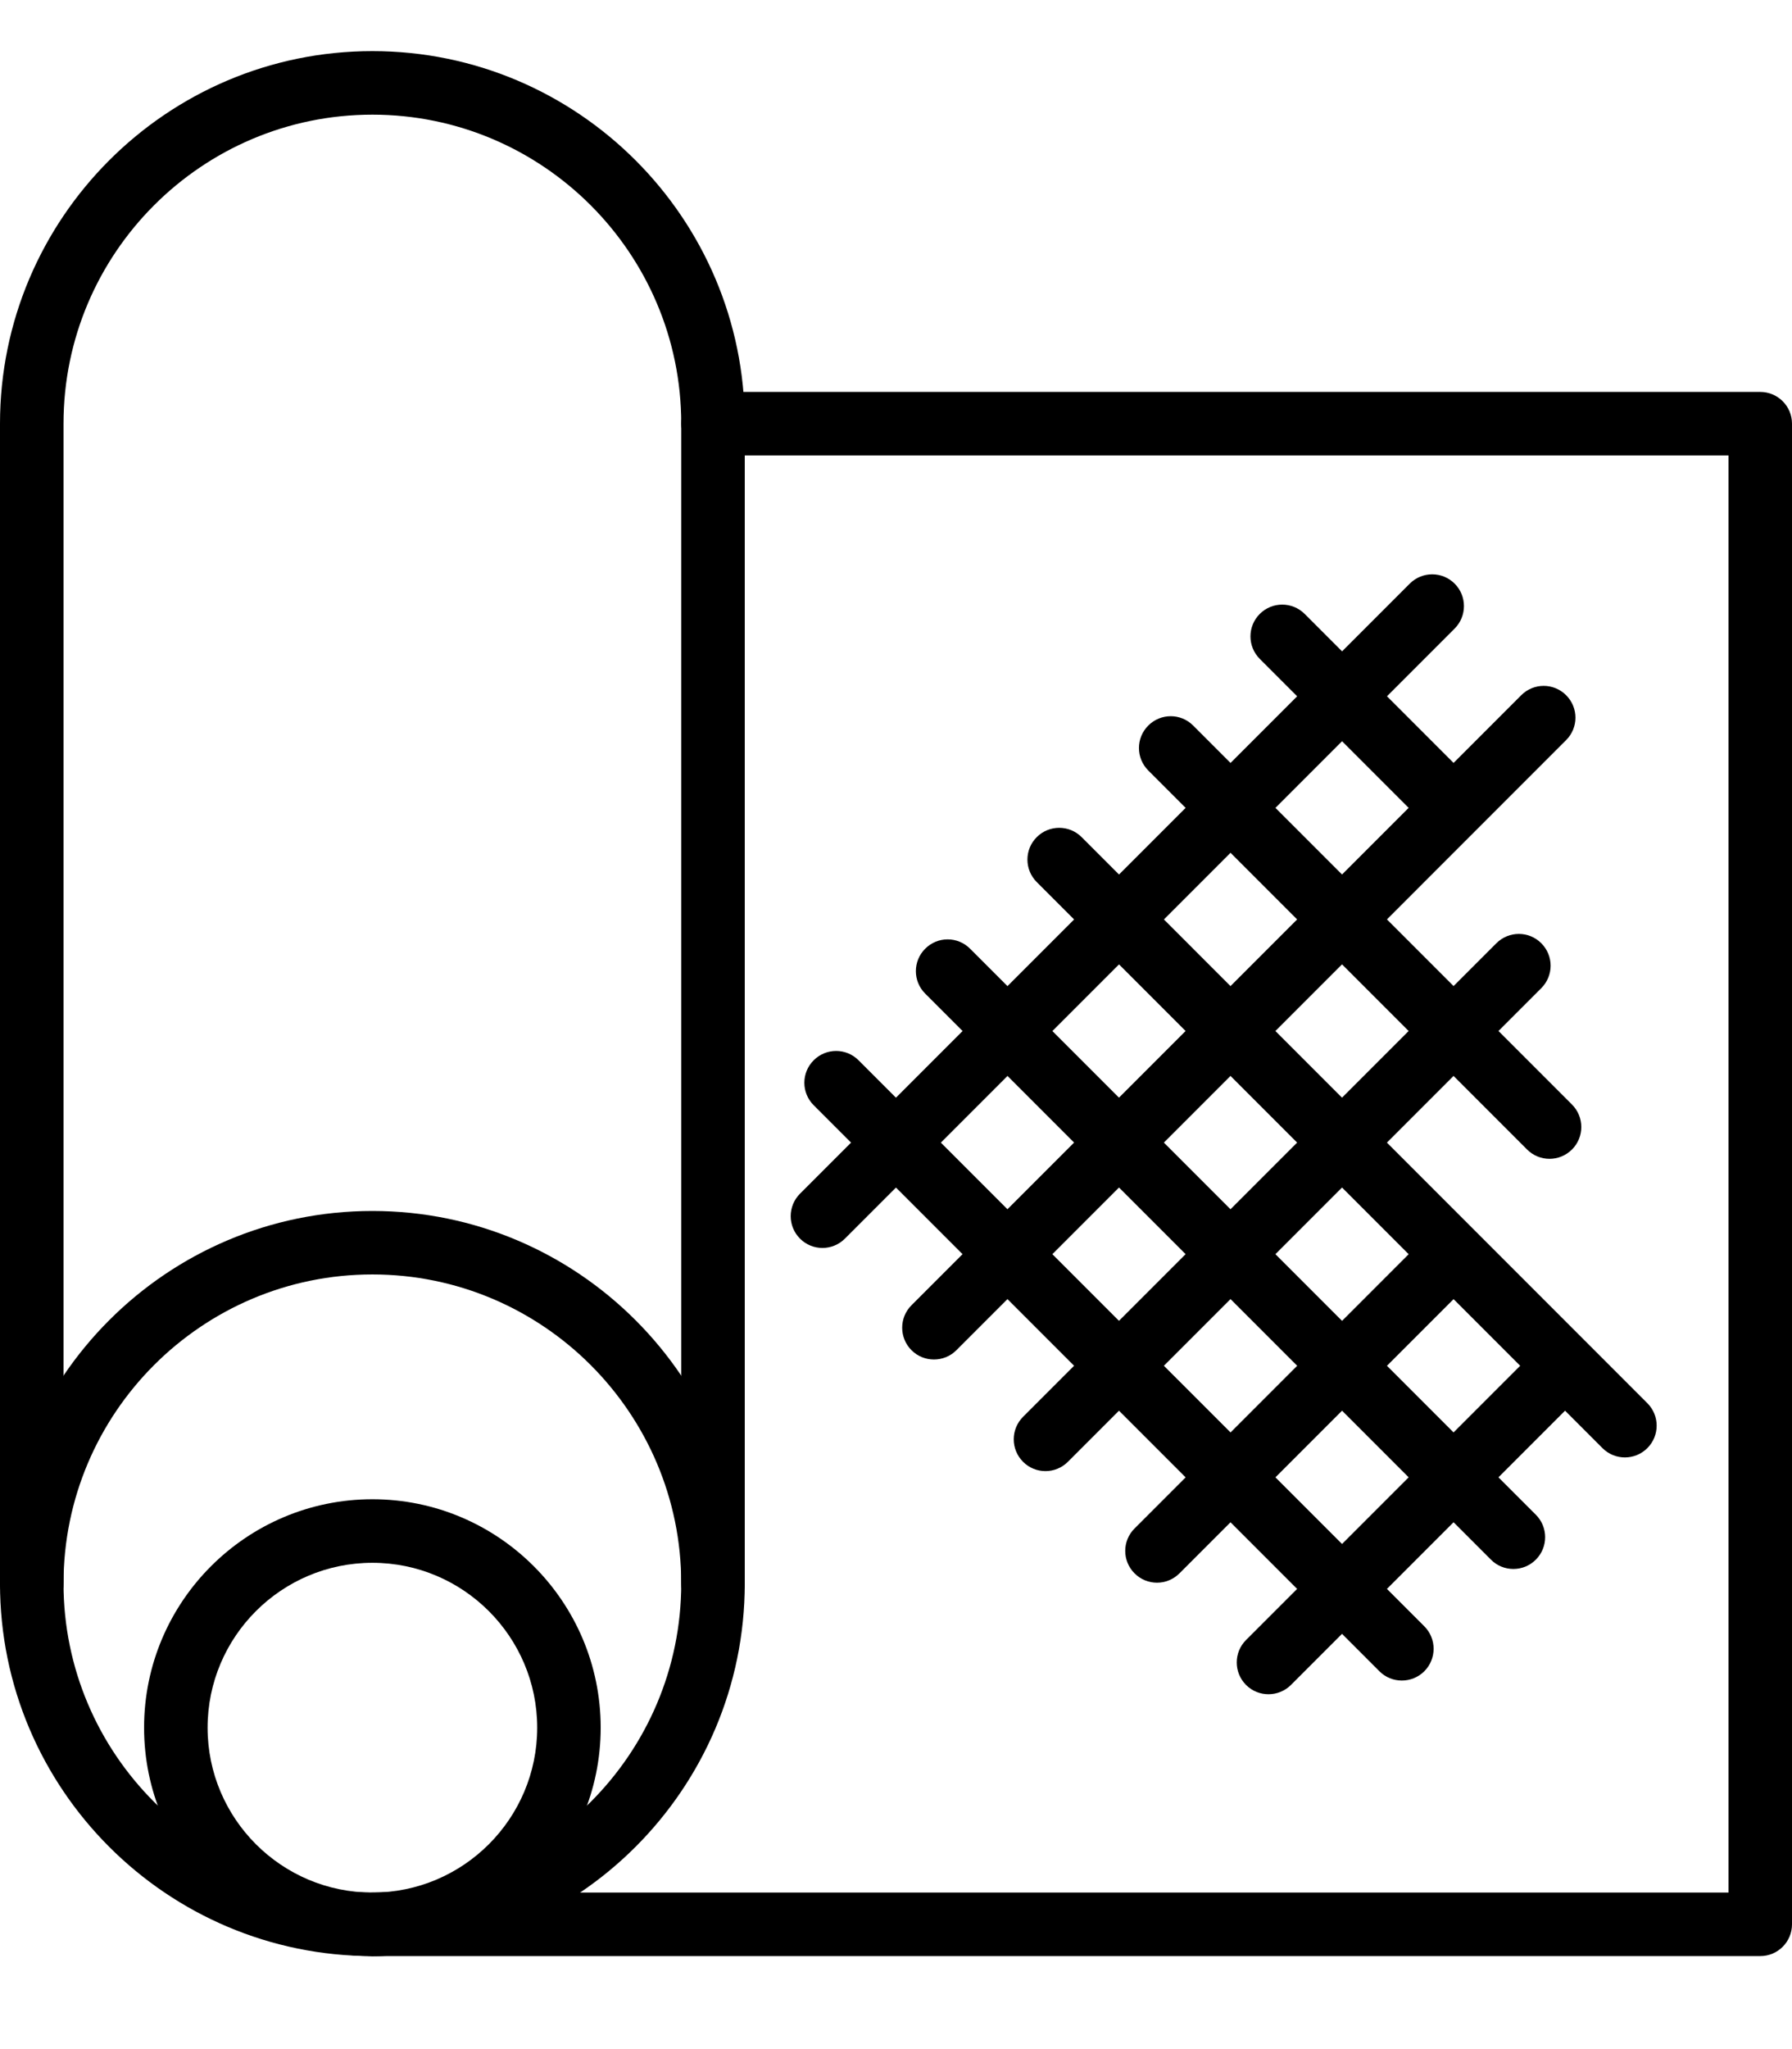 <svg viewBox="0 0 448 512" version="1.1" xmlns="http://www.w3.org/2000/svg">
  
  <g>
    <g display="none" id="Layer_1">
      <path d="M14.89,511.57c-4.09,0-8.02-1.69-10.82-4.68-2.82-3-4.26-7.05-3.99-11.14L19.99,72.55c.5-7.8,7-13.89,14.81-13.89h188.78c8.2,0,14.86,6.66,14.86,14.86v109.58c0,1.22-.17,2.47-.47,3.67l-79.82,313.4c-1.68,6.56-7.6,11.16-14.38,11.17l-128.85.22h-.03ZM48.71,88.37l-17.97,393.47,101.47-.18,76.52-300.42v-92.87H48.71Z"></path>
      <path d="M28.34,216.91c-6.21,0-12.01-3.93-14.07-10.15-2.62-7.77,1.58-16.19,9.36-18.79,45.18-15.15,78.27-55.48,84.31-102.75l1.74-13.57c1.04-8.14,8.49-13.91,16.61-12.85,8.14,1.04,13.89,8.47,12.85,16.61l-1.74,13.57c-7.47,58.51-48.43,108.42-104.34,127.14-1.56.54-3.15.79-4.71.79Z"></path>
      <path d="M418.83,216.91c-1.56,0-3.15-.25-4.72-.79-55.93-18.72-96.88-68.65-104.34-127.14l-1.73-13.57c-1.04-8.14,4.7-15.57,12.85-16.61,8.17-1.02,15.57,4.71,16.61,12.85l1.73,13.57c6.04,47.27,39.12,87.6,84.31,102.75,7.78,2.6,11.98,11.02,9.36,18.79-2.06,6.22-7.87,10.15-14.07,10.15Z"></path>
      <path d="M414.6,88.37H32.57c-11.88,0-21.56-9.66-21.56-21.56V21.56C11.01,9.66,20.69,0,32.57,0h382.03c11.88,0,21.56,9.66,21.56,21.56v45.26c0,11.89-9.68,21.56-21.56,21.56ZM40.72,58.66h365.72v-28.97H40.72v28.97Z"></path>
      <path d="M433.12,511.57l-128.85-.22c-6.78-.02-12.7-4.61-14.38-11.17l-79.82-313.4c-.3-1.21-.47-2.45-.47-3.67v-109.58c0-8.2,6.66-14.86,14.86-14.86h188.78c7.82,0,14.31,6.09,14.81,13.89l19.91,423.2c.27,4.09-1.17,8.14-3.99,11.14-2.8,2.99-6.73,4.68-10.82,4.68h-.03ZM239.31,88.37v92.87s76.52,300.42,76.52,300.42l101.47.18-17.97-393.47h-160.02Z"></path>
    </g>
    <g id="Layer_2">
      <g>
        <path d="M93.1,488.76c-51.34,0-93.1-41.76-93.1-93.09s41.77-93.09,93.1-93.09,93.09,41.77,93.09,93.09-41.77,93.09-93.09,93.09ZM93.1,318.44c-42.59,0-77.22,34.64-77.22,77.22s34.63,77.22,77.22,77.22,77.21-34.64,77.21-77.22-34.63-77.22-77.21-77.22Z"></path>
        <path d="M178.25,403.61c-4.38,0-7.94-3.56-7.94-7.94V105.86c0-42.57-34.63-77.21-77.21-77.21S15.88,63.28,15.88,105.86v289.81c0,4.38-3.56,7.94-7.94,7.94s-7.94-3.56-7.94-7.94V105.86C0,54.53,41.77,12.77,93.1,12.77s93.09,41.76,93.09,93.08v289.81c0,4.38-3.56,7.94-7.94,7.94Z"></path>
        <path d="M93.1,488.76c-31.47,0-57.08-25.6-57.08-57.08s25.6-57.07,57.08-57.07,57.07,25.6,57.07,57.07-25.6,57.08-57.07,57.08ZM93.1,390.49c-22.73,0-41.2,18.48-41.2,41.2s18.48,41.2,41.2,41.2,41.2-18.49,41.2-41.2-18.48-41.2-41.2-41.2Z"></path>
        <path d="M440.06,488.76H93.1c-4.39,0-7.94-3.55-7.94-7.94s3.55-7.93,7.94-7.93h339.03V113.8h-253.87c-4.38,0-7.94-3.55-7.94-7.94s3.56-7.93,7.94-7.93h261.8c4.38,0,7.94,3.55,7.94,7.93v374.96c0,4.39-3.56,7.94-7.94,7.94Z"></path>
        <path d="M350.46,419.91c-2.04,0-4.07-.77-5.61-2.32l-141.43-141.43c-3.11-3.11-3.11-8.13,0-11.23,3.1-3.11,8.12-3.11,11.22,0l141.44,141.43c3.1,3.1,3.1,8.12,0,11.23-1.56,1.55-3.59,2.32-5.61,2.32Z"></path>
        <path d="M378.34,392.03c-2.04,0-4.07-.77-5.61-2.33l-141.43-141.43c-3.11-3.1-3.11-8.12,0-11.22,3.1-3.11,8.12-3.11,11.22,0l141.44,141.43c3.1,3.1,3.1,8.12,0,11.22-1.55,1.56-3.58,2.33-5.61,2.33Z"></path>
        <path d="M406.22,364.16c-2.04,0-4.06-.78-5.61-2.33l-141.42-141.43c-3.11-3.11-3.11-8.13,0-11.23,3.1-3.1,8.12-3.1,11.22,0l141.43,141.44c3.1,3.1,3.1,8.12,0,11.22-1.55,1.55-3.58,2.33-5.61,2.33Z"></path>
        <path d="M387.38,289.55c-2.04,0-4.07-.78-5.61-2.33l-94.7-94.7c-3.11-3.11-3.11-8.13,0-11.23,3.1-3.11,8.12-3.11,11.22,0l94.71,94.7c3.1,3.11,3.1,8.13,0,11.23-1.56,1.55-3.59,2.33-5.61,2.33Z"></path>
        <path d="M362.38,208.79c-2.04,0-4.06-.78-5.61-2.33l-41.83-41.83c-3.1-3.11-3.1-8.12,0-11.23,3.1-3.1,8.12-3.1,11.23,0l41.83,41.84c3.1,3.1,3.1,8.12,0,11.22-1.55,1.55-3.58,2.33-5.61,2.33Z"></path>
        <path d="M205.61,311.82c-2.04,0-4.07-.78-5.61-2.33-3.1-3.1-3.1-8.12,0-11.23l152.44-152.43c3.1-3.1,8.12-3.1,11.22,0,3.1,3.1,3.1,8.12,0,11.23l-152.43,152.43c-1.55,1.55-3.58,2.33-5.61,2.33Z"></path>
        <path d="M233.48,339.69c-2.04,0-4.06-.77-5.61-2.32-3.1-3.11-3.1-8.13,0-11.23l152.44-152.43c3.1-3.11,8.12-3.11,11.22,0,3.11,3.1,3.11,8.12,0,11.22l-152.43,152.44c-1.55,1.55-3.58,2.32-5.61,2.32Z"></path>
        <path d="M261.36,367.58c-2.03,0-4.06-.78-5.6-2.33-3.1-3.11-3.1-8.12,0-11.23l118.34-118.34c3.1-3.1,8.12-3.1,11.22,0,3.11,3.11,3.11,8.12,0,11.23l-118.34,118.34c-1.55,1.55-3.58,2.33-5.61,2.33Z"></path>
        <path d="M289.25,395.46c-2.04,0-4.07-.78-5.61-2.33-3.11-3.1-3.11-8.12,0-11.22l71.93-71.93c3.1-3.11,8.12-3.11,11.23,0,3.1,3.1,3.1,8.12,0,11.22l-71.94,71.93c-1.55,1.55-3.58,2.33-5.6,2.33Z"></path>
        <path d="M317.12,423.33c-2.04,0-4.07-.77-5.61-2.32-3.1-3.11-3.1-8.13,0-11.23l72.66-72.65c3.1-3.11,8.12-3.11,11.22,0,3.11,3.1,3.11,8.12,0,11.22l-72.65,72.66c-1.56,1.55-3.59,2.32-5.61,2.32Z"></path>
      </g>
    </g>
  </g>
</svg>